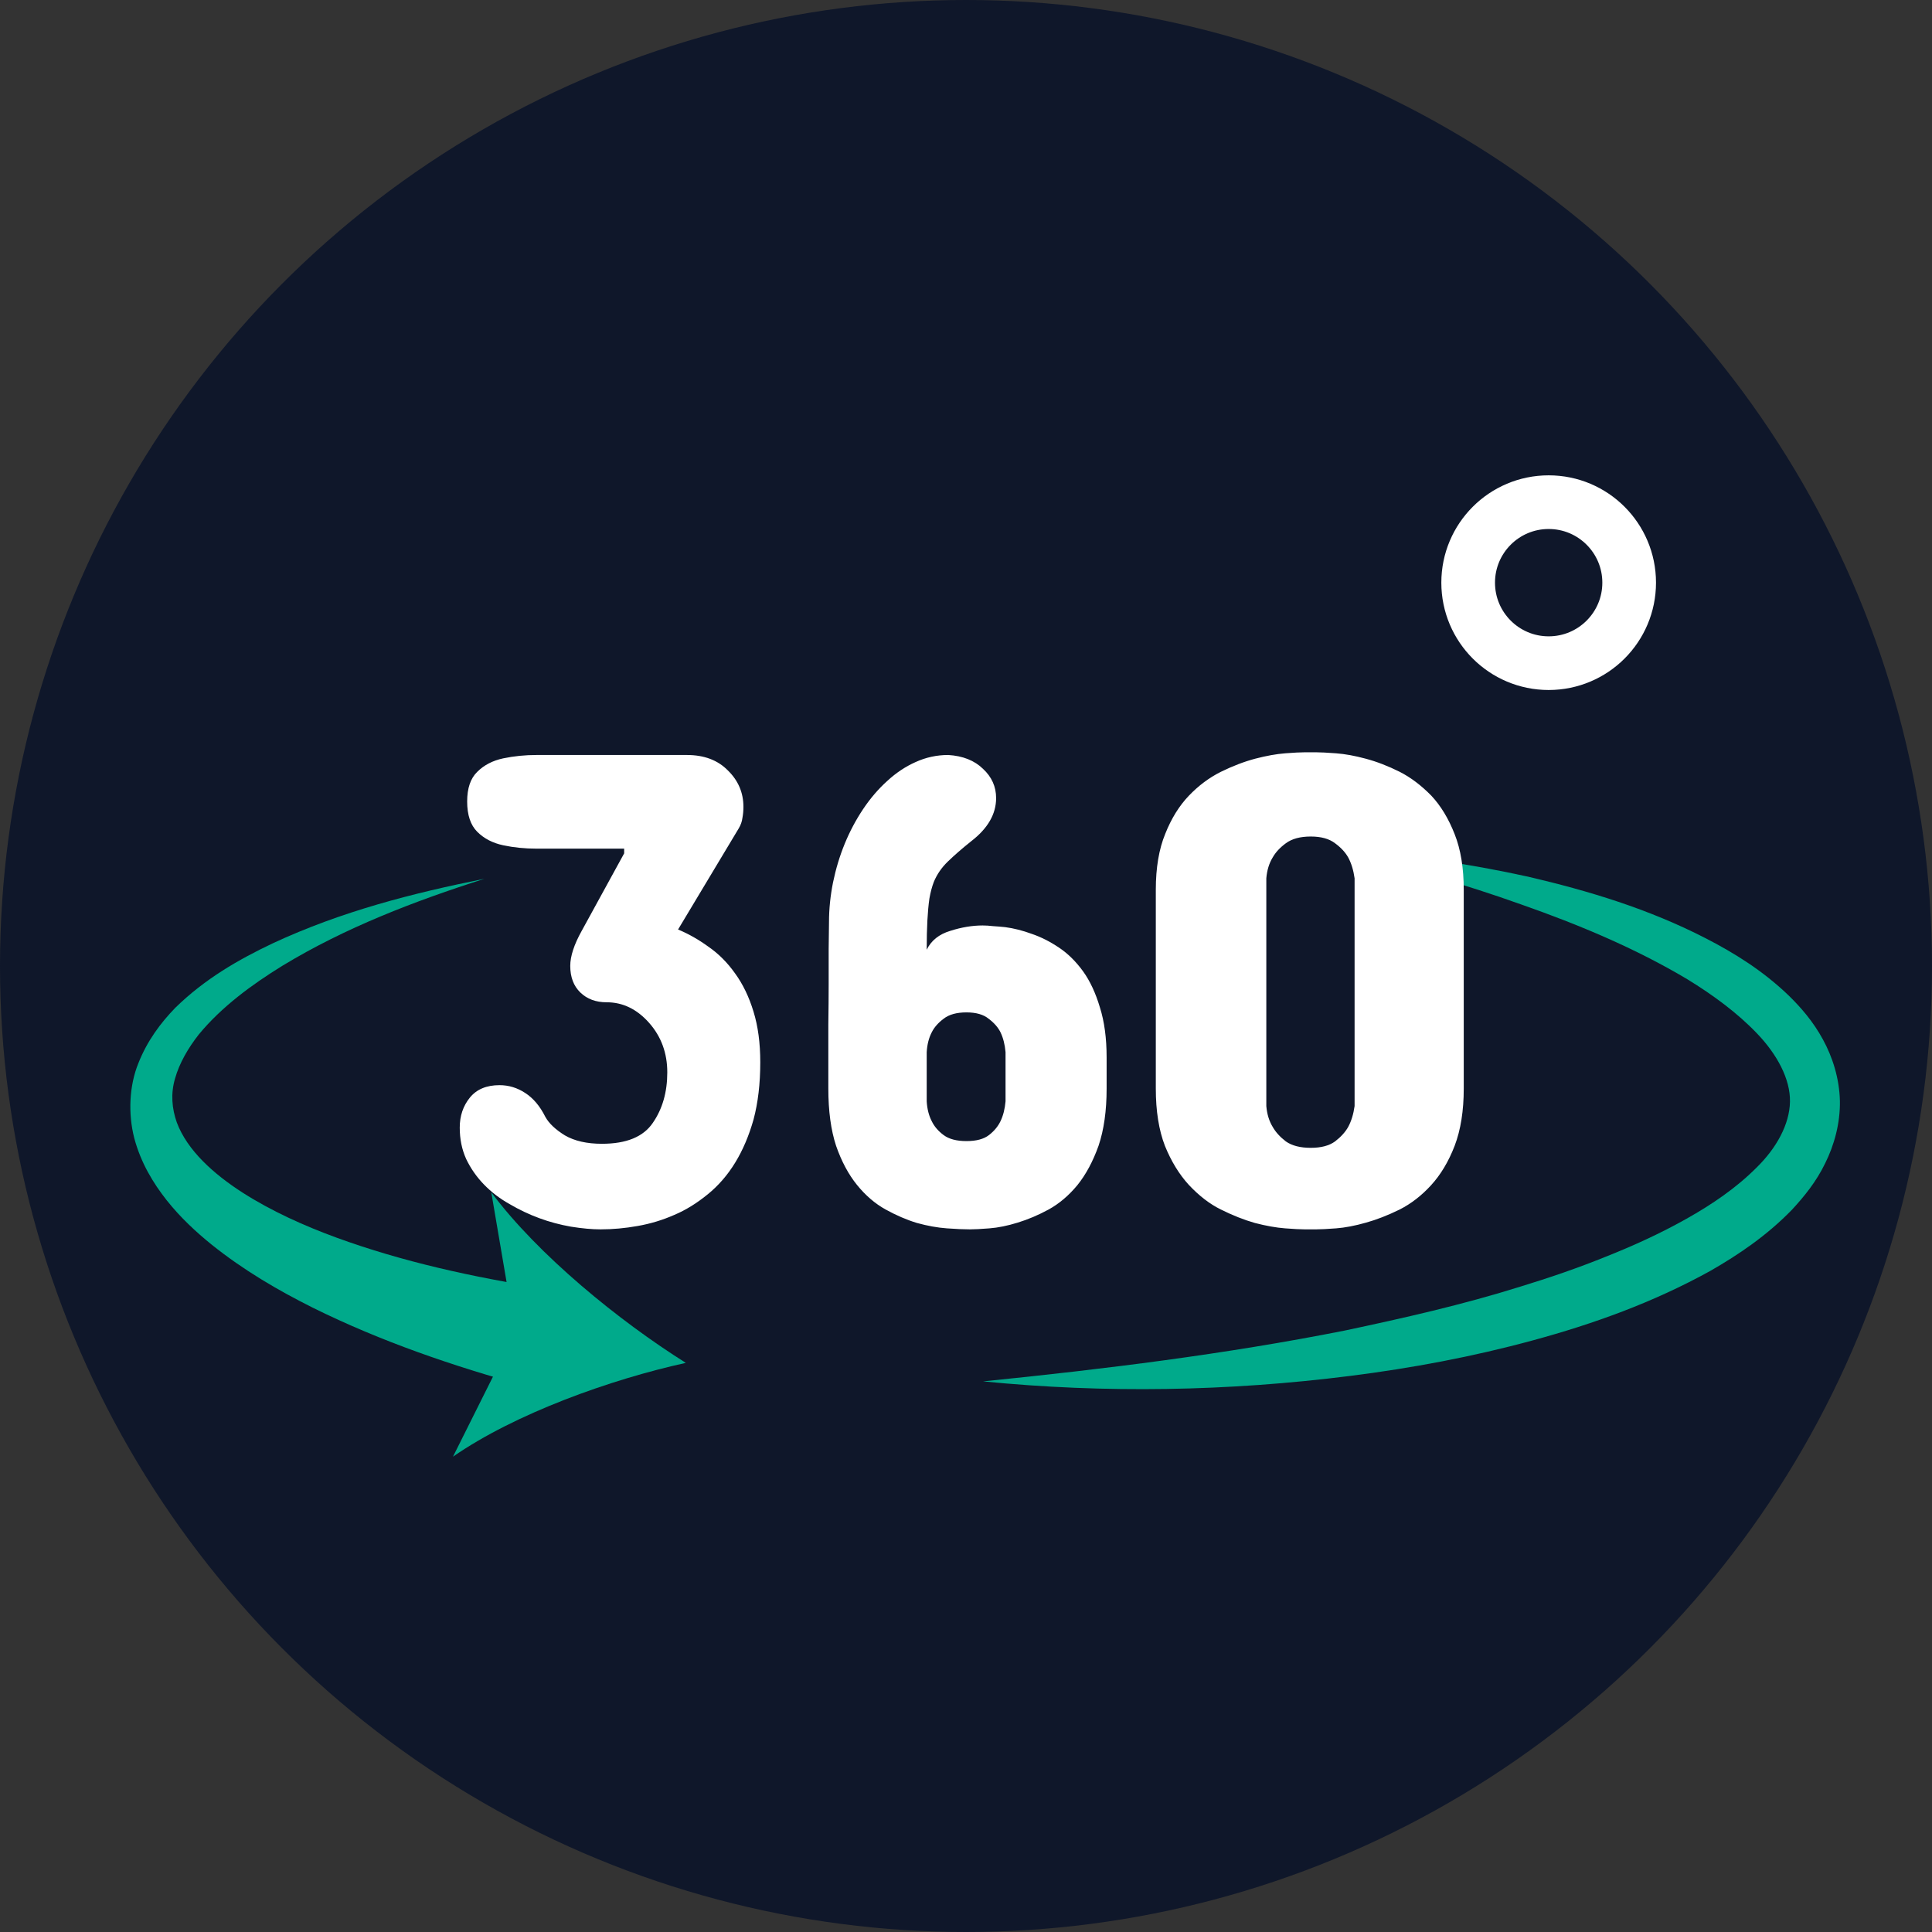 <svg width="252" height="252" viewBox="0 0 252 252" fill="none" xmlns="http://www.w3.org/2000/svg">
	<rect x="0" y="0" width="252" height="252" fill="#333333" stroke="none"/>
	<circle cx="126" cy="126" r="126" fill="#0F172A"/>
	<g clip-path="url(#clip0_4_29859)">
		<path d="M68.61 180.808C59.166 178.192 49.791 175.026 40.747 170.544C36.232 168.281 31.799 165.696 27.628 162.361C25.549 160.679 23.539 158.813 21.75 156.565C19.974 154.316 18.363 151.655 17.51 148.443C16.697 145.261 16.849 141.621 18.047 138.684C19.203 135.748 20.965 133.408 22.865 131.45C26.747 127.657 31.138 125.148 35.585 123.037C44.519 118.877 53.853 116.491 63.186 114.625C54.073 117.531 45.042 120.988 36.851 125.959C32.804 128.452 28.894 131.343 25.948 134.907C24.53 136.711 23.402 138.669 22.837 140.658C22.245 142.646 22.424 144.588 23.057 146.393C24.42 150.064 27.903 153.154 31.634 155.555C35.419 157.972 39.618 159.868 43.927 161.444C52.572 164.595 61.686 166.583 70.826 168.021H70.84C74.048 168.525 76.278 171.829 75.824 175.393C75.369 178.957 72.396 181.435 69.188 180.93C68.996 180.899 68.789 180.853 68.596 180.808H68.61Z" fill="#00AA8B"/>
		<path d="M89.452 177.764C80.738 172.288 70.193 163.707 64.081 155.524L67.192 173.772L59.084 190C67.206 184.371 79.65 179.92 89.466 177.764H89.452Z" fill="#00AA8B"/>
		<path d="M175.519 111C183.489 111.459 191.433 112.621 199.321 114.35C207.181 116.185 215.014 118.541 222.503 122.395C226.247 124.322 229.937 126.616 233.268 129.813C234.92 131.419 236.517 133.27 237.77 135.579C239.023 137.858 239.917 140.657 239.986 143.579C240.041 146.516 239.243 149.376 238.059 151.747C236.889 154.163 235.319 156.075 233.723 157.803C230.432 161.184 226.784 163.646 223.081 165.772C215.606 169.902 207.828 172.686 199.954 174.827C192.093 176.968 184.136 178.452 176.152 179.462C160.197 181.481 144.132 181.756 128.232 180.18C144.118 178.574 159.853 176.632 175.367 173.558C183.104 171.921 190.799 170.177 198.302 167.822C202.06 166.675 205.777 165.405 209.398 163.937C213.032 162.499 216.584 160.878 219.956 158.981C223.315 157.1 226.509 154.913 229.097 152.312C231.726 149.743 233.42 146.653 233.475 143.701C233.53 140.734 231.782 137.522 229.193 134.815C226.605 132.107 223.439 129.783 220.094 127.733C213.348 123.71 205.97 120.621 198.467 117.99C190.965 115.298 183.269 113.157 175.519 111.031V111Z" fill="#00AA8B"/>
	</g>
	<path d="M75.875 121.416L81.412 111.309V110.693H69.986C68.463 110.693 67.013 110.547 65.636 110.254C64.259 109.961 63.131 109.375 62.252 108.496C61.373 107.617 60.934 106.299 60.934 104.541C60.934 102.812 61.373 101.523 62.252 100.674C63.131 99.795 64.259 99.209 65.636 98.916C67.042 98.623 68.492 98.477 69.986 98.477H89.586C91.842 98.477 93.629 99.15 94.947 100.498C96.295 101.816 96.969 103.398 96.969 105.244C96.969 105.742 96.925 106.226 96.837 106.694C96.778 107.163 96.617 107.617 96.353 108.057L88.443 121.24C89.791 121.797 91.109 122.544 92.398 123.481C93.717 124.39 94.874 125.547 95.87 126.953C96.895 128.359 97.701 130.029 98.287 131.963C98.873 133.867 99.166 136.064 99.166 138.555C99.166 141.338 98.873 143.828 98.287 146.025C97.086 150.273 95.094 153.525 92.311 155.781C90.875 156.953 89.425 157.847 87.96 158.462C86.436 159.136 84.84 159.619 83.17 159.912C81.529 160.205 79.918 160.352 78.336 160.352C77.223 160.352 75.934 160.234 74.469 160C71.627 159.502 68.961 158.521 66.471 157.056C65.211 156.353 64.098 155.503 63.131 154.507C62.164 153.511 61.388 152.397 60.802 151.167C60.245 149.937 59.967 148.574 59.967 147.08C59.967 145.557 60.406 144.253 61.285 143.169C62.164 142.085 63.453 141.543 65.152 141.543C66.353 141.543 67.467 141.88 68.492 142.554C69.547 143.228 70.426 144.268 71.129 145.674C71.598 146.523 72.447 147.329 73.678 148.091C74.938 148.823 76.549 149.189 78.512 149.189C81.705 149.189 83.917 148.281 85.147 146.465C86.407 144.648 87.037 142.451 87.037 139.873C87.037 137.354 86.246 135.2 84.664 133.413C83.082 131.626 81.236 130.732 79.127 130.732C77.721 130.732 76.578 130.308 75.699 129.458C74.82 128.608 74.381 127.451 74.381 125.986C74.381 124.727 74.879 123.203 75.875 121.416ZM108.043 141.982V138.467C108.043 137.236 108.043 135.625 108.043 133.633C108.072 131.641 108.087 129.883 108.087 128.359C108.087 126.895 108.087 125.371 108.087 123.789C108.116 122.178 108.131 121.006 108.131 120.273C108.131 118.574 108.307 116.846 108.658 115.088C109.391 111.543 110.694 108.364 112.569 105.552C113.507 104.146 114.562 102.915 115.733 101.86C116.876 100.806 118.106 99.985 119.425 99.399C120.772 98.784 122.193 98.477 123.688 98.477C125.592 98.594 127.101 99.194 128.214 100.278C129.356 101.333 129.928 102.607 129.928 104.102C129.928 106.182 128.844 108.057 126.676 109.727C125.504 110.664 124.493 111.543 123.644 112.363C122.823 113.154 122.208 114.048 121.798 115.044C121.563 115.659 121.373 116.377 121.227 117.197C121.109 118.018 121.021 118.97 120.963 120.054C120.904 121.138 120.875 122.412 120.875 123.877C121.461 122.676 122.486 121.855 123.951 121.416C125.416 120.947 126.822 120.713 128.17 120.713C128.58 120.713 129.034 120.742 129.532 120.801C130.03 120.83 130.558 120.874 131.114 120.933C132.228 121.079 133.385 121.372 134.586 121.812C135.787 122.222 136.974 122.822 138.146 123.613C139.288 124.375 140.328 125.4 141.266 126.689C142.174 127.949 142.906 129.517 143.463 131.392C144.049 133.237 144.342 135.42 144.342 137.939V141.982C144.342 144.883 143.99 147.373 143.287 149.453C142.555 151.504 141.632 153.218 140.519 154.595C139.405 155.942 138.16 156.997 136.783 157.759C135.436 158.491 134.088 159.062 132.74 159.473C131.422 159.883 130.191 160.132 129.049 160.22C127.936 160.308 127.086 160.352 126.5 160.352C125.709 160.352 124.713 160.308 123.512 160.22C122.281 160.132 120.978 159.897 119.601 159.517C118.253 159.106 116.891 158.521 115.514 157.759C114.137 156.997 112.892 155.928 111.778 154.551C110.665 153.174 109.757 151.475 109.054 149.453C108.38 147.402 108.043 144.912 108.043 141.982ZM120.875 137.236V143.652C120.934 144.648 121.153 145.513 121.534 146.245C121.856 146.919 122.369 147.52 123.072 148.047C123.775 148.574 124.771 148.838 126.061 148.838C127.35 148.838 128.331 148.574 129.005 148.047C129.679 147.52 130.177 146.919 130.499 146.245C130.851 145.513 131.07 144.648 131.158 143.652V137.236C131.07 136.24 130.851 135.376 130.499 134.644C130.177 133.999 129.664 133.413 128.961 132.886C128.287 132.329 127.32 132.051 126.061 132.051C124.771 132.051 123.775 132.329 123.072 132.886C122.369 133.413 121.856 133.999 121.534 134.644C121.153 135.376 120.934 136.24 120.875 137.236ZM150.758 141.982V116.055C150.758 113.184 151.168 110.752 151.988 108.76C152.779 106.768 153.805 105.112 155.064 103.794C156.324 102.476 157.716 101.436 159.239 100.674C160.792 99.912 162.286 99.341 163.722 98.96C165.187 98.579 166.49 98.345 167.633 98.257C168.775 98.169 169.625 98.125 170.182 98.125H171.676C172.232 98.125 173.097 98.169 174.269 98.257C175.44 98.345 176.729 98.579 178.136 98.96C179.571 99.341 181.051 99.912 182.574 100.674C184.01 101.406 185.387 102.446 186.705 103.794C187.936 105.112 188.946 106.782 189.737 108.804C190.528 110.796 190.924 113.213 190.924 116.055V141.982C190.924 144.883 190.528 147.373 189.737 149.453C188.946 151.504 187.921 153.218 186.661 154.595C185.431 155.942 184.068 156.997 182.574 157.759C181.021 158.521 179.557 159.092 178.18 159.473C176.744 159.883 175.44 160.132 174.269 160.22C173.097 160.308 172.232 160.352 171.676 160.352H170.182C169.625 160.352 168.775 160.308 167.633 160.22C166.461 160.132 165.143 159.897 163.678 159.517C162.242 159.106 160.763 158.521 159.239 157.759C157.804 157.056 156.412 155.986 155.064 154.551C153.805 153.174 152.765 151.475 151.944 149.453C151.153 147.402 150.758 144.912 150.758 141.982ZM165.172 114.561V144.268C165.26 145.322 165.538 146.23 166.007 146.992C166.388 147.666 166.959 148.296 167.721 148.882C168.512 149.438 169.596 149.717 170.973 149.717C172.32 149.717 173.375 149.438 174.137 148.882C174.898 148.296 175.47 147.666 175.851 146.992C176.261 146.23 176.539 145.322 176.686 144.268V114.561C176.539 113.506 176.261 112.598 175.851 111.836C175.47 111.162 174.898 110.547 174.137 109.99C173.375 109.404 172.32 109.111 170.973 109.111C169.596 109.111 168.512 109.404 167.721 109.99C166.959 110.547 166.388 111.162 166.007 111.836C165.538 112.598 165.26 113.506 165.172 114.561Z" fill="white"/>
	<path d="M202 65.5C207.799 65.5 212.5 70.201 212.5 76C212.5 81.799 207.799 86.5 202 86.5C196.201 86.5 191.5 81.799 191.5 76C191.5 70.201 196.201 65.5 202 65.5Z" stroke="white" stroke-width="7"/>
	<defs>
		<clipPath id="clip0_4_29859">
			<rect width="223" height="79" fill="white" transform="translate(17 111)"/>
		</clipPath>
	</defs>
</svg>
